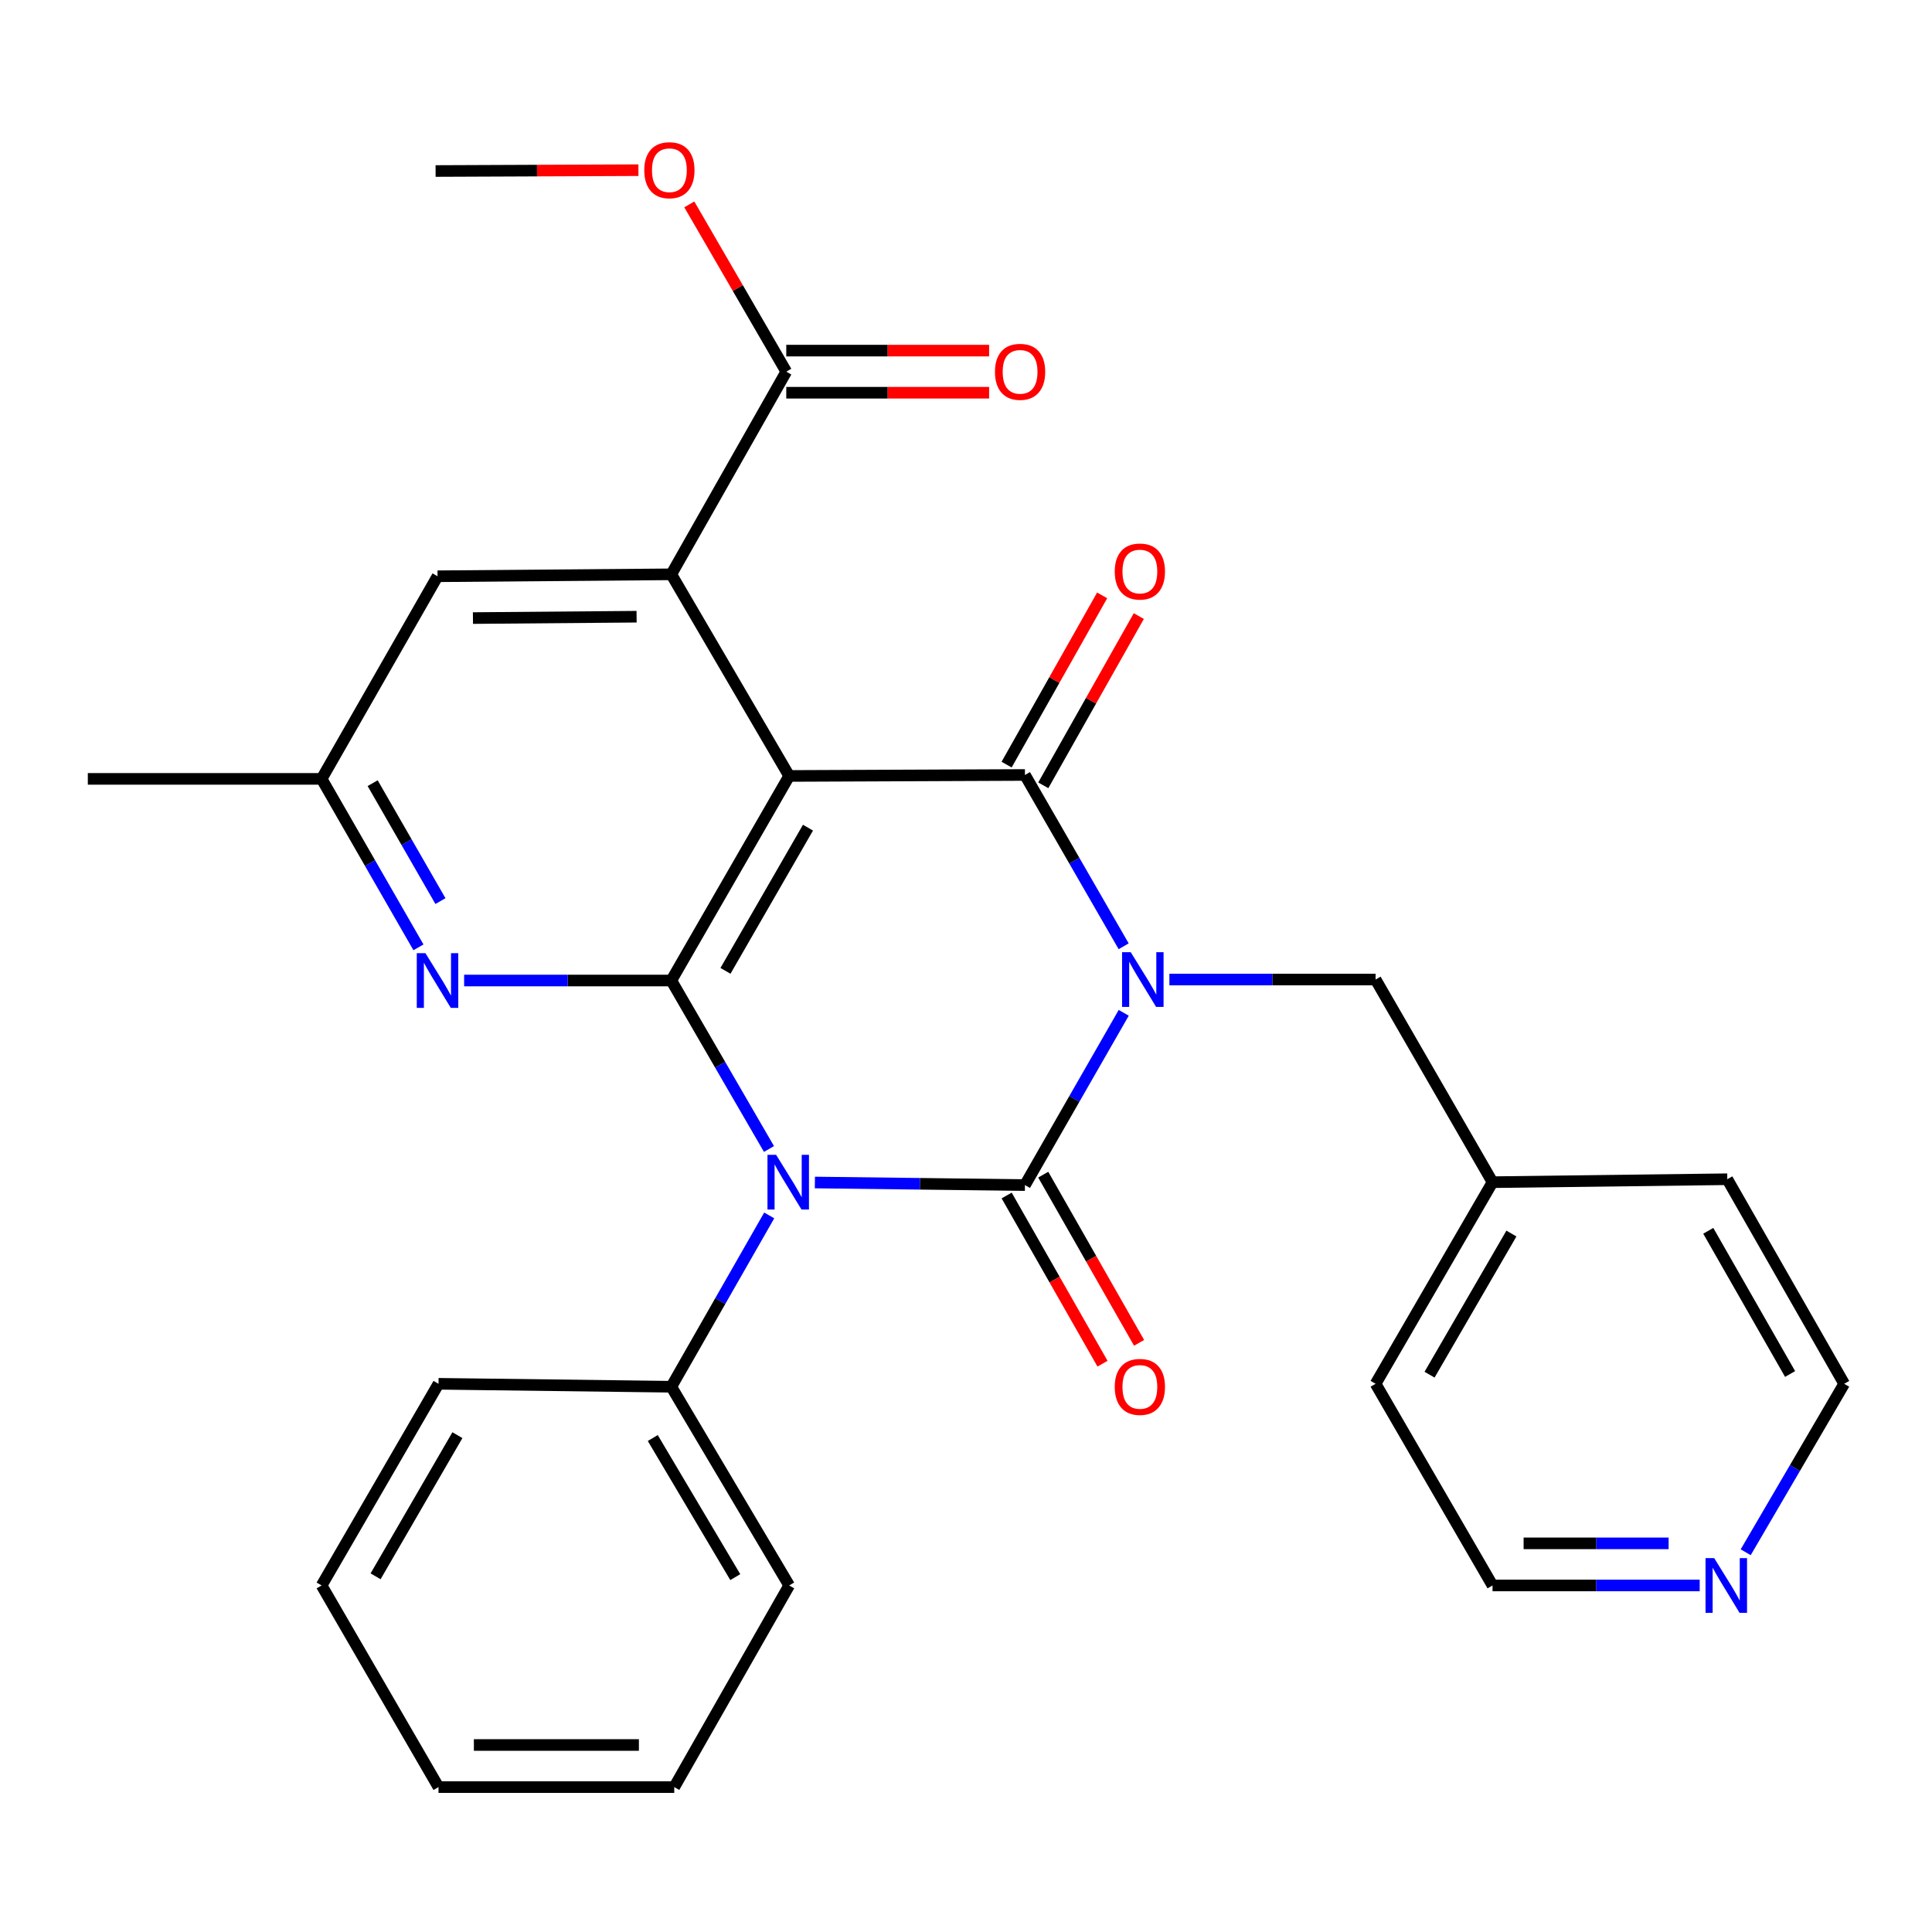 <?xml version='1.0' encoding='iso-8859-1'?>
<svg version='1.1' baseProfile='full'
              xmlns='http://www.w3.org/2000/svg'
                      xmlns:rdkit='http://www.rdkit.org/xml'
                      xmlns:xlink='http://www.w3.org/1999/xlink'
                  xml:space='preserve'
width='1000px' height='1000px' viewBox='0 0 1000 1000'>
<!-- END OF HEADER -->
<rect style='opacity:1.0;fill:#FFFFFF;stroke:none' width='1000' height='1000' x='0' y='0'> </rect>
<path class='bond-0' d='M 581.643,524.232 L 556.077,568.813' style='fill:none;fill-rule:evenodd;stroke:#0000FF;stroke-width:6px;stroke-linecap:butt;stroke-linejoin:miter;stroke-opacity:1' />
<path class='bond-0' d='M 556.077,568.813 L 530.511,613.395' style='fill:none;fill-rule:evenodd;stroke:#000000;stroke-width:6px;stroke-linecap:butt;stroke-linejoin:miter;stroke-opacity:1' />
<path class='bond-3' d='M 581.602,489.79 L 556.057,445.457' style='fill:none;fill-rule:evenodd;stroke:#0000FF;stroke-width:6px;stroke-linecap:butt;stroke-linejoin:miter;stroke-opacity:1' />
<path class='bond-3' d='M 556.057,445.457 L 530.511,401.124' style='fill:none;fill-rule:evenodd;stroke:#000000;stroke-width:6px;stroke-linecap:butt;stroke-linejoin:miter;stroke-opacity:1' />
<path class='bond-8' d='M 605.274,507.006 L 658.639,507.006' style='fill:none;fill-rule:evenodd;stroke:#0000FF;stroke-width:6px;stroke-linecap:butt;stroke-linejoin:miter;stroke-opacity:1' />
<path class='bond-8' d='M 658.639,507.006 L 712.005,507.006' style='fill:none;fill-rule:evenodd;stroke:#000000;stroke-width:6px;stroke-linecap:butt;stroke-linejoin:miter;stroke-opacity:1' />
<path class='bond-1' d='M 530.511,613.395 L 476.148,612.729' style='fill:none;fill-rule:evenodd;stroke:#000000;stroke-width:6px;stroke-linecap:butt;stroke-linejoin:miter;stroke-opacity:1' />
<path class='bond-1' d='M 476.148,612.729 L 421.785,612.063' style='fill:none;fill-rule:evenodd;stroke:#0000FF;stroke-width:6px;stroke-linecap:butt;stroke-linejoin:miter;stroke-opacity:1' />
<path class='bond-9' d='M 521.044,618.791 L 545.85,662.319' style='fill:none;fill-rule:evenodd;stroke:#000000;stroke-width:6px;stroke-linecap:butt;stroke-linejoin:miter;stroke-opacity:1' />
<path class='bond-9' d='M 545.85,662.319 L 570.656,705.847' style='fill:none;fill-rule:evenodd;stroke:#FF0000;stroke-width:6px;stroke-linecap:butt;stroke-linejoin:miter;stroke-opacity:1' />
<path class='bond-9' d='M 539.979,608 L 564.785,651.528' style='fill:none;fill-rule:evenodd;stroke:#000000;stroke-width:6px;stroke-linecap:butt;stroke-linejoin:miter;stroke-opacity:1' />
<path class='bond-9' d='M 564.785,651.528 L 589.591,695.057' style='fill:none;fill-rule:evenodd;stroke:#FF0000;stroke-width:6px;stroke-linecap:butt;stroke-linejoin:miter;stroke-opacity:1' />
<path class='bond-10' d='M 398.147,629.103 L 372.807,673.439' style='fill:none;fill-rule:evenodd;stroke:#0000FF;stroke-width:6px;stroke-linecap:butt;stroke-linejoin:miter;stroke-opacity:1' />
<path class='bond-10' d='M 372.807,673.439 L 347.468,717.776' style='fill:none;fill-rule:evenodd;stroke:#000000;stroke-width:6px;stroke-linecap:butt;stroke-linejoin:miter;stroke-opacity:1' />
<path class='bond-29' d='M 398.024,594.718 L 372.746,551.116' style='fill:none;fill-rule:evenodd;stroke:#0000FF;stroke-width:6px;stroke-linecap:butt;stroke-linejoin:miter;stroke-opacity:1' />
<path class='bond-29' d='M 372.746,551.116 L 347.468,507.514' style='fill:none;fill-rule:evenodd;stroke:#000000;stroke-width:6px;stroke-linecap:butt;stroke-linejoin:miter;stroke-opacity:1' />
<path class='bond-2' d='M 408.478,401.633 L 530.511,401.124' style='fill:none;fill-rule:evenodd;stroke:#000000;stroke-width:6px;stroke-linecap:butt;stroke-linejoin:miter;stroke-opacity:1' />
<path class='bond-4' d='M 408.478,401.633 L 347.468,507.514' style='fill:none;fill-rule:evenodd;stroke:#000000;stroke-width:6px;stroke-linecap:butt;stroke-linejoin:miter;stroke-opacity:1' />
<path class='bond-4' d='M 418.21,428.396 L 375.503,502.513' style='fill:none;fill-rule:evenodd;stroke:#000000;stroke-width:6px;stroke-linecap:butt;stroke-linejoin:miter;stroke-opacity:1' />
<path class='bond-5' d='M 408.478,401.633 L 347.468,297.265' style='fill:none;fill-rule:evenodd;stroke:#000000;stroke-width:6px;stroke-linecap:butt;stroke-linejoin:miter;stroke-opacity:1' />
<path class='bond-11' d='M 540.001,406.48 L 564.724,362.681' style='fill:none;fill-rule:evenodd;stroke:#000000;stroke-width:6px;stroke-linecap:butt;stroke-linejoin:miter;stroke-opacity:1' />
<path class='bond-11' d='M 564.724,362.681 L 589.447,318.881' style='fill:none;fill-rule:evenodd;stroke:#FF0000;stroke-width:6px;stroke-linecap:butt;stroke-linejoin:miter;stroke-opacity:1' />
<path class='bond-11' d='M 521.022,395.768 L 545.745,351.968' style='fill:none;fill-rule:evenodd;stroke:#000000;stroke-width:6px;stroke-linecap:butt;stroke-linejoin:miter;stroke-opacity:1' />
<path class='bond-11' d='M 545.745,351.968 L 570.468,308.168' style='fill:none;fill-rule:evenodd;stroke:#FF0000;stroke-width:6px;stroke-linecap:butt;stroke-linejoin:miter;stroke-opacity:1' />
<path class='bond-6' d='M 347.468,507.514 L 293.848,507.514' style='fill:none;fill-rule:evenodd;stroke:#000000;stroke-width:6px;stroke-linecap:butt;stroke-linejoin:miter;stroke-opacity:1' />
<path class='bond-6' d='M 293.848,507.514 L 240.229,507.514' style='fill:none;fill-rule:evenodd;stroke:#0000FF;stroke-width:6px;stroke-linecap:butt;stroke-linejoin:miter;stroke-opacity:1' />
<path class='bond-7' d='M 347.468,297.265 L 406.977,192.376' style='fill:none;fill-rule:evenodd;stroke:#000000;stroke-width:6px;stroke-linecap:butt;stroke-linejoin:miter;stroke-opacity:1' />
<path class='bond-12' d='M 347.468,297.265 L 226.464,298.27' style='fill:none;fill-rule:evenodd;stroke:#000000;stroke-width:6px;stroke-linecap:butt;stroke-linejoin:miter;stroke-opacity:1' />
<path class='bond-12' d='M 329.498,319.208 L 244.796,319.912' style='fill:none;fill-rule:evenodd;stroke:#000000;stroke-width:6px;stroke-linecap:butt;stroke-linejoin:miter;stroke-opacity:1' />
<path class='bond-31' d='M 216.594,490.344 L 191.532,446.745' style='fill:none;fill-rule:evenodd;stroke:#0000FF;stroke-width:6px;stroke-linecap:butt;stroke-linejoin:miter;stroke-opacity:1' />
<path class='bond-31' d='M 191.532,446.745 L 166.471,403.146' style='fill:none;fill-rule:evenodd;stroke:#000000;stroke-width:6px;stroke-linecap:butt;stroke-linejoin:miter;stroke-opacity:1' />
<path class='bond-31' d='M 227.97,466.404 L 210.427,435.884' style='fill:none;fill-rule:evenodd;stroke:#0000FF;stroke-width:6px;stroke-linecap:butt;stroke-linejoin:miter;stroke-opacity:1' />
<path class='bond-31' d='M 210.427,435.884 L 192.884,405.365' style='fill:none;fill-rule:evenodd;stroke:#000000;stroke-width:6px;stroke-linecap:butt;stroke-linejoin:miter;stroke-opacity:1' />
<path class='bond-14' d='M 406.977,203.273 L 459.472,203.273' style='fill:none;fill-rule:evenodd;stroke:#000000;stroke-width:6px;stroke-linecap:butt;stroke-linejoin:miter;stroke-opacity:1' />
<path class='bond-14' d='M 459.472,203.273 L 511.967,203.273' style='fill:none;fill-rule:evenodd;stroke:#FF0000;stroke-width:6px;stroke-linecap:butt;stroke-linejoin:miter;stroke-opacity:1' />
<path class='bond-14' d='M 406.977,181.479 L 459.472,181.479' style='fill:none;fill-rule:evenodd;stroke:#000000;stroke-width:6px;stroke-linecap:butt;stroke-linejoin:miter;stroke-opacity:1' />
<path class='bond-14' d='M 459.472,181.479 L 511.967,181.479' style='fill:none;fill-rule:evenodd;stroke:#FF0000;stroke-width:6px;stroke-linecap:butt;stroke-linejoin:miter;stroke-opacity:1' />
<path class='bond-16' d='M 406.977,192.376 L 381.879,149.086' style='fill:none;fill-rule:evenodd;stroke:#000000;stroke-width:6px;stroke-linecap:butt;stroke-linejoin:miter;stroke-opacity:1' />
<path class='bond-16' d='M 381.879,149.086 L 356.781,105.796' style='fill:none;fill-rule:evenodd;stroke:#FF0000;stroke-width:6px;stroke-linecap:butt;stroke-linejoin:miter;stroke-opacity:1' />
<path class='bond-17' d='M 712.005,507.006 L 772.531,611.894' style='fill:none;fill-rule:evenodd;stroke:#000000;stroke-width:6px;stroke-linecap:butt;stroke-linejoin:miter;stroke-opacity:1' />
<path class='bond-20' d='M 347.468,717.776 L 408.478,820.63' style='fill:none;fill-rule:evenodd;stroke:#000000;stroke-width:6px;stroke-linecap:butt;stroke-linejoin:miter;stroke-opacity:1' />
<path class='bond-20' d='M 337.875,744.322 L 380.582,816.32' style='fill:none;fill-rule:evenodd;stroke:#000000;stroke-width:6px;stroke-linecap:butt;stroke-linejoin:miter;stroke-opacity:1' />
<path class='bond-21' d='M 347.468,717.776 L 226.972,716.25' style='fill:none;fill-rule:evenodd;stroke:#000000;stroke-width:6px;stroke-linecap:butt;stroke-linejoin:miter;stroke-opacity:1' />
<path class='bond-13' d='M 226.464,298.27 L 166.471,403.146' style='fill:none;fill-rule:evenodd;stroke:#000000;stroke-width:6px;stroke-linecap:butt;stroke-linejoin:miter;stroke-opacity:1' />
<path class='bond-22' d='M 166.471,403.146 L 45.455,403.146' style='fill:none;fill-rule:evenodd;stroke:#000000;stroke-width:6px;stroke-linecap:butt;stroke-linejoin:miter;stroke-opacity:1' />
<path class='bond-15' d='M 879.758,820.63 L 826.145,820.63' style='fill:none;fill-rule:evenodd;stroke:#0000FF;stroke-width:6px;stroke-linecap:butt;stroke-linejoin:miter;stroke-opacity:1' />
<path class='bond-15' d='M 826.145,820.63 L 772.531,820.63' style='fill:none;fill-rule:evenodd;stroke:#000000;stroke-width:6px;stroke-linecap:butt;stroke-linejoin:miter;stroke-opacity:1' />
<path class='bond-15' d='M 863.674,798.836 L 826.145,798.836' style='fill:none;fill-rule:evenodd;stroke:#0000FF;stroke-width:6px;stroke-linecap:butt;stroke-linejoin:miter;stroke-opacity:1' />
<path class='bond-15' d='M 826.145,798.836 L 788.615,798.836' style='fill:none;fill-rule:evenodd;stroke:#000000;stroke-width:6px;stroke-linecap:butt;stroke-linejoin:miter;stroke-opacity:1' />
<path class='bond-30' d='M 903.568,803.447 L 929.057,759.849' style='fill:none;fill-rule:evenodd;stroke:#0000FF;stroke-width:6px;stroke-linecap:butt;stroke-linejoin:miter;stroke-opacity:1' />
<path class='bond-30' d='M 929.057,759.849 L 954.545,716.25' style='fill:none;fill-rule:evenodd;stroke:#000000;stroke-width:6px;stroke-linecap:butt;stroke-linejoin:miter;stroke-opacity:1' />
<path class='bond-25' d='M 330.45,88.086 L 277.954,88.301' style='fill:none;fill-rule:evenodd;stroke:#FF0000;stroke-width:6px;stroke-linecap:butt;stroke-linejoin:miter;stroke-opacity:1' />
<path class='bond-25' d='M 277.954,88.301 L 225.459,88.517' style='fill:none;fill-rule:evenodd;stroke:#000000;stroke-width:6px;stroke-linecap:butt;stroke-linejoin:miter;stroke-opacity:1' />
<path class='bond-23' d='M 772.531,611.894 L 894.044,610.369' style='fill:none;fill-rule:evenodd;stroke:#000000;stroke-width:6px;stroke-linecap:butt;stroke-linejoin:miter;stroke-opacity:1' />
<path class='bond-24' d='M 772.531,611.894 L 712.005,716.25' style='fill:none;fill-rule:evenodd;stroke:#000000;stroke-width:6px;stroke-linecap:butt;stroke-linejoin:miter;stroke-opacity:1' />
<path class='bond-24' d='M 782.305,638.482 L 739.936,711.531' style='fill:none;fill-rule:evenodd;stroke:#000000;stroke-width:6px;stroke-linecap:butt;stroke-linejoin:miter;stroke-opacity:1' />
<path class='bond-18' d='M 954.545,716.25 L 894.044,610.369' style='fill:none;fill-rule:evenodd;stroke:#000000;stroke-width:6px;stroke-linecap:butt;stroke-linejoin:miter;stroke-opacity:1' />
<path class='bond-18' d='M 926.548,711.18 L 884.196,637.063' style='fill:none;fill-rule:evenodd;stroke:#000000;stroke-width:6px;stroke-linecap:butt;stroke-linejoin:miter;stroke-opacity:1' />
<path class='bond-19' d='M 772.531,820.63 L 712.005,716.25' style='fill:none;fill-rule:evenodd;stroke:#000000;stroke-width:6px;stroke-linecap:butt;stroke-linejoin:miter;stroke-opacity:1' />
<path class='bond-26' d='M 408.478,820.63 L 348.993,924.998' style='fill:none;fill-rule:evenodd;stroke:#000000;stroke-width:6px;stroke-linecap:butt;stroke-linejoin:miter;stroke-opacity:1' />
<path class='bond-27' d='M 226.972,716.25 L 166.471,820.63' style='fill:none;fill-rule:evenodd;stroke:#000000;stroke-width:6px;stroke-linecap:butt;stroke-linejoin:miter;stroke-opacity:1' />
<path class='bond-27' d='M 236.752,742.836 L 194.401,815.902' style='fill:none;fill-rule:evenodd;stroke:#000000;stroke-width:6px;stroke-linecap:butt;stroke-linejoin:miter;stroke-opacity:1' />
<path class='bond-32' d='M 348.993,924.998 L 226.972,924.998' style='fill:none;fill-rule:evenodd;stroke:#000000;stroke-width:6px;stroke-linecap:butt;stroke-linejoin:miter;stroke-opacity:1' />
<path class='bond-32' d='M 330.69,903.204 L 245.276,903.204' style='fill:none;fill-rule:evenodd;stroke:#000000;stroke-width:6px;stroke-linecap:butt;stroke-linejoin:miter;stroke-opacity:1' />
<path class='bond-28' d='M 166.471,820.63 L 226.972,924.998' style='fill:none;fill-rule:evenodd;stroke:#000000;stroke-width:6px;stroke-linecap:butt;stroke-linejoin:miter;stroke-opacity:1' />
<path  class='atom-0' d='M 585.262 492.846
L 594.542 507.846
Q 595.462 509.326, 596.942 512.006
Q 598.422 514.686, 598.502 514.846
L 598.502 492.846
L 602.262 492.846
L 602.262 521.166
L 598.382 521.166
L 588.422 504.766
Q 587.262 502.846, 586.022 500.646
Q 584.822 498.446, 584.462 497.766
L 584.462 521.166
L 580.782 521.166
L 580.782 492.846
L 585.262 492.846
' fill='#0000FF'/>
<path  class='atom-2' d='M 401.722 597.734
L 411.002 612.734
Q 411.922 614.214, 413.402 616.894
Q 414.882 619.574, 414.962 619.734
L 414.962 597.734
L 418.722 597.734
L 418.722 626.054
L 414.842 626.054
L 404.882 609.654
Q 403.722 607.734, 402.482 605.534
Q 401.282 603.334, 400.922 602.654
L 400.922 626.054
L 397.242 626.054
L 397.242 597.734
L 401.722 597.734
' fill='#0000FF'/>
<path  class='atom-7' d='M 220.204 493.354
L 229.484 508.354
Q 230.404 509.834, 231.884 512.514
Q 233.364 515.194, 233.444 515.354
L 233.444 493.354
L 237.204 493.354
L 237.204 521.674
L 233.324 521.674
L 223.364 505.274
Q 222.204 503.354, 220.964 501.154
Q 219.764 498.954, 219.404 498.274
L 219.404 521.674
L 215.724 521.674
L 215.724 493.354
L 220.204 493.354
' fill='#0000FF'/>
<path  class='atom-10' d='M 576.996 717.856
Q 576.996 711.056, 580.356 707.256
Q 583.716 703.456, 589.996 703.456
Q 596.276 703.456, 599.636 707.256
Q 602.996 711.056, 602.996 717.856
Q 602.996 724.736, 599.596 728.656
Q 596.196 732.536, 589.996 732.536
Q 583.756 732.536, 580.356 728.656
Q 576.996 724.776, 576.996 717.856
M 589.996 729.336
Q 594.316 729.336, 596.636 726.456
Q 598.996 723.536, 598.996 717.856
Q 598.996 712.296, 596.636 709.496
Q 594.316 706.656, 589.996 706.656
Q 585.676 706.656, 583.316 709.456
Q 580.996 712.256, 580.996 717.856
Q 580.996 723.576, 583.316 726.456
Q 585.676 729.336, 589.996 729.336
' fill='#FF0000'/>
<path  class='atom-12' d='M 576.996 295.819
Q 576.996 289.019, 580.356 285.219
Q 583.716 281.419, 589.996 281.419
Q 596.276 281.419, 599.636 285.219
Q 602.996 289.019, 602.996 295.819
Q 602.996 302.699, 599.596 306.619
Q 596.196 310.499, 589.996 310.499
Q 583.756 310.499, 580.356 306.619
Q 576.996 302.739, 576.996 295.819
M 589.996 307.299
Q 594.316 307.299, 596.636 304.419
Q 598.996 301.499, 598.996 295.819
Q 598.996 290.259, 596.636 287.459
Q 594.316 284.619, 589.996 284.619
Q 585.676 284.619, 583.316 287.419
Q 580.996 290.219, 580.996 295.819
Q 580.996 301.539, 583.316 304.419
Q 585.676 307.299, 589.996 307.299
' fill='#FF0000'/>
<path  class='atom-15' d='M 514.993 192.456
Q 514.993 185.656, 518.353 181.856
Q 521.713 178.056, 527.993 178.056
Q 534.273 178.056, 537.633 181.856
Q 540.993 185.656, 540.993 192.456
Q 540.993 199.336, 537.593 203.256
Q 534.193 207.136, 527.993 207.136
Q 521.753 207.136, 518.353 203.256
Q 514.993 199.376, 514.993 192.456
M 527.993 203.936
Q 532.313 203.936, 534.633 201.056
Q 536.993 198.136, 536.993 192.456
Q 536.993 186.896, 534.633 184.096
Q 532.313 181.256, 527.993 181.256
Q 523.673 181.256, 521.313 184.056
Q 518.993 186.856, 518.993 192.456
Q 518.993 198.176, 521.313 201.056
Q 523.673 203.936, 527.993 203.936
' fill='#FF0000'/>
<path  class='atom-16' d='M 887.263 806.47
L 896.543 821.47
Q 897.463 822.95, 898.943 825.63
Q 900.423 828.31, 900.503 828.47
L 900.503 806.47
L 904.263 806.47
L 904.263 834.79
L 900.383 834.79
L 890.423 818.39
Q 889.263 816.47, 888.023 814.27
Q 886.823 812.07, 886.463 811.39
L 886.463 834.79
L 882.783 834.79
L 882.783 806.47
L 887.263 806.47
' fill='#0000FF'/>
<path  class='atom-17' d='M 333.475 88.1
Q 333.475 81.3, 336.835 77.5
Q 340.195 73.7, 346.475 73.7
Q 352.755 73.7, 356.115 77.5
Q 359.475 81.3, 359.475 88.1
Q 359.475 94.98, 356.075 98.9
Q 352.675 102.78, 346.475 102.78
Q 340.235 102.78, 336.835 98.9
Q 333.475 95.02, 333.475 88.1
M 346.475 99.58
Q 350.795 99.58, 353.115 96.7
Q 355.475 93.78, 355.475 88.1
Q 355.475 82.54, 353.115 79.74
Q 350.795 76.9, 346.475 76.9
Q 342.155 76.9, 339.795 79.7
Q 337.475 82.5, 337.475 88.1
Q 337.475 93.82, 339.795 96.7
Q 342.155 99.58, 346.475 99.58
' fill='#FF0000'/>
</svg>
